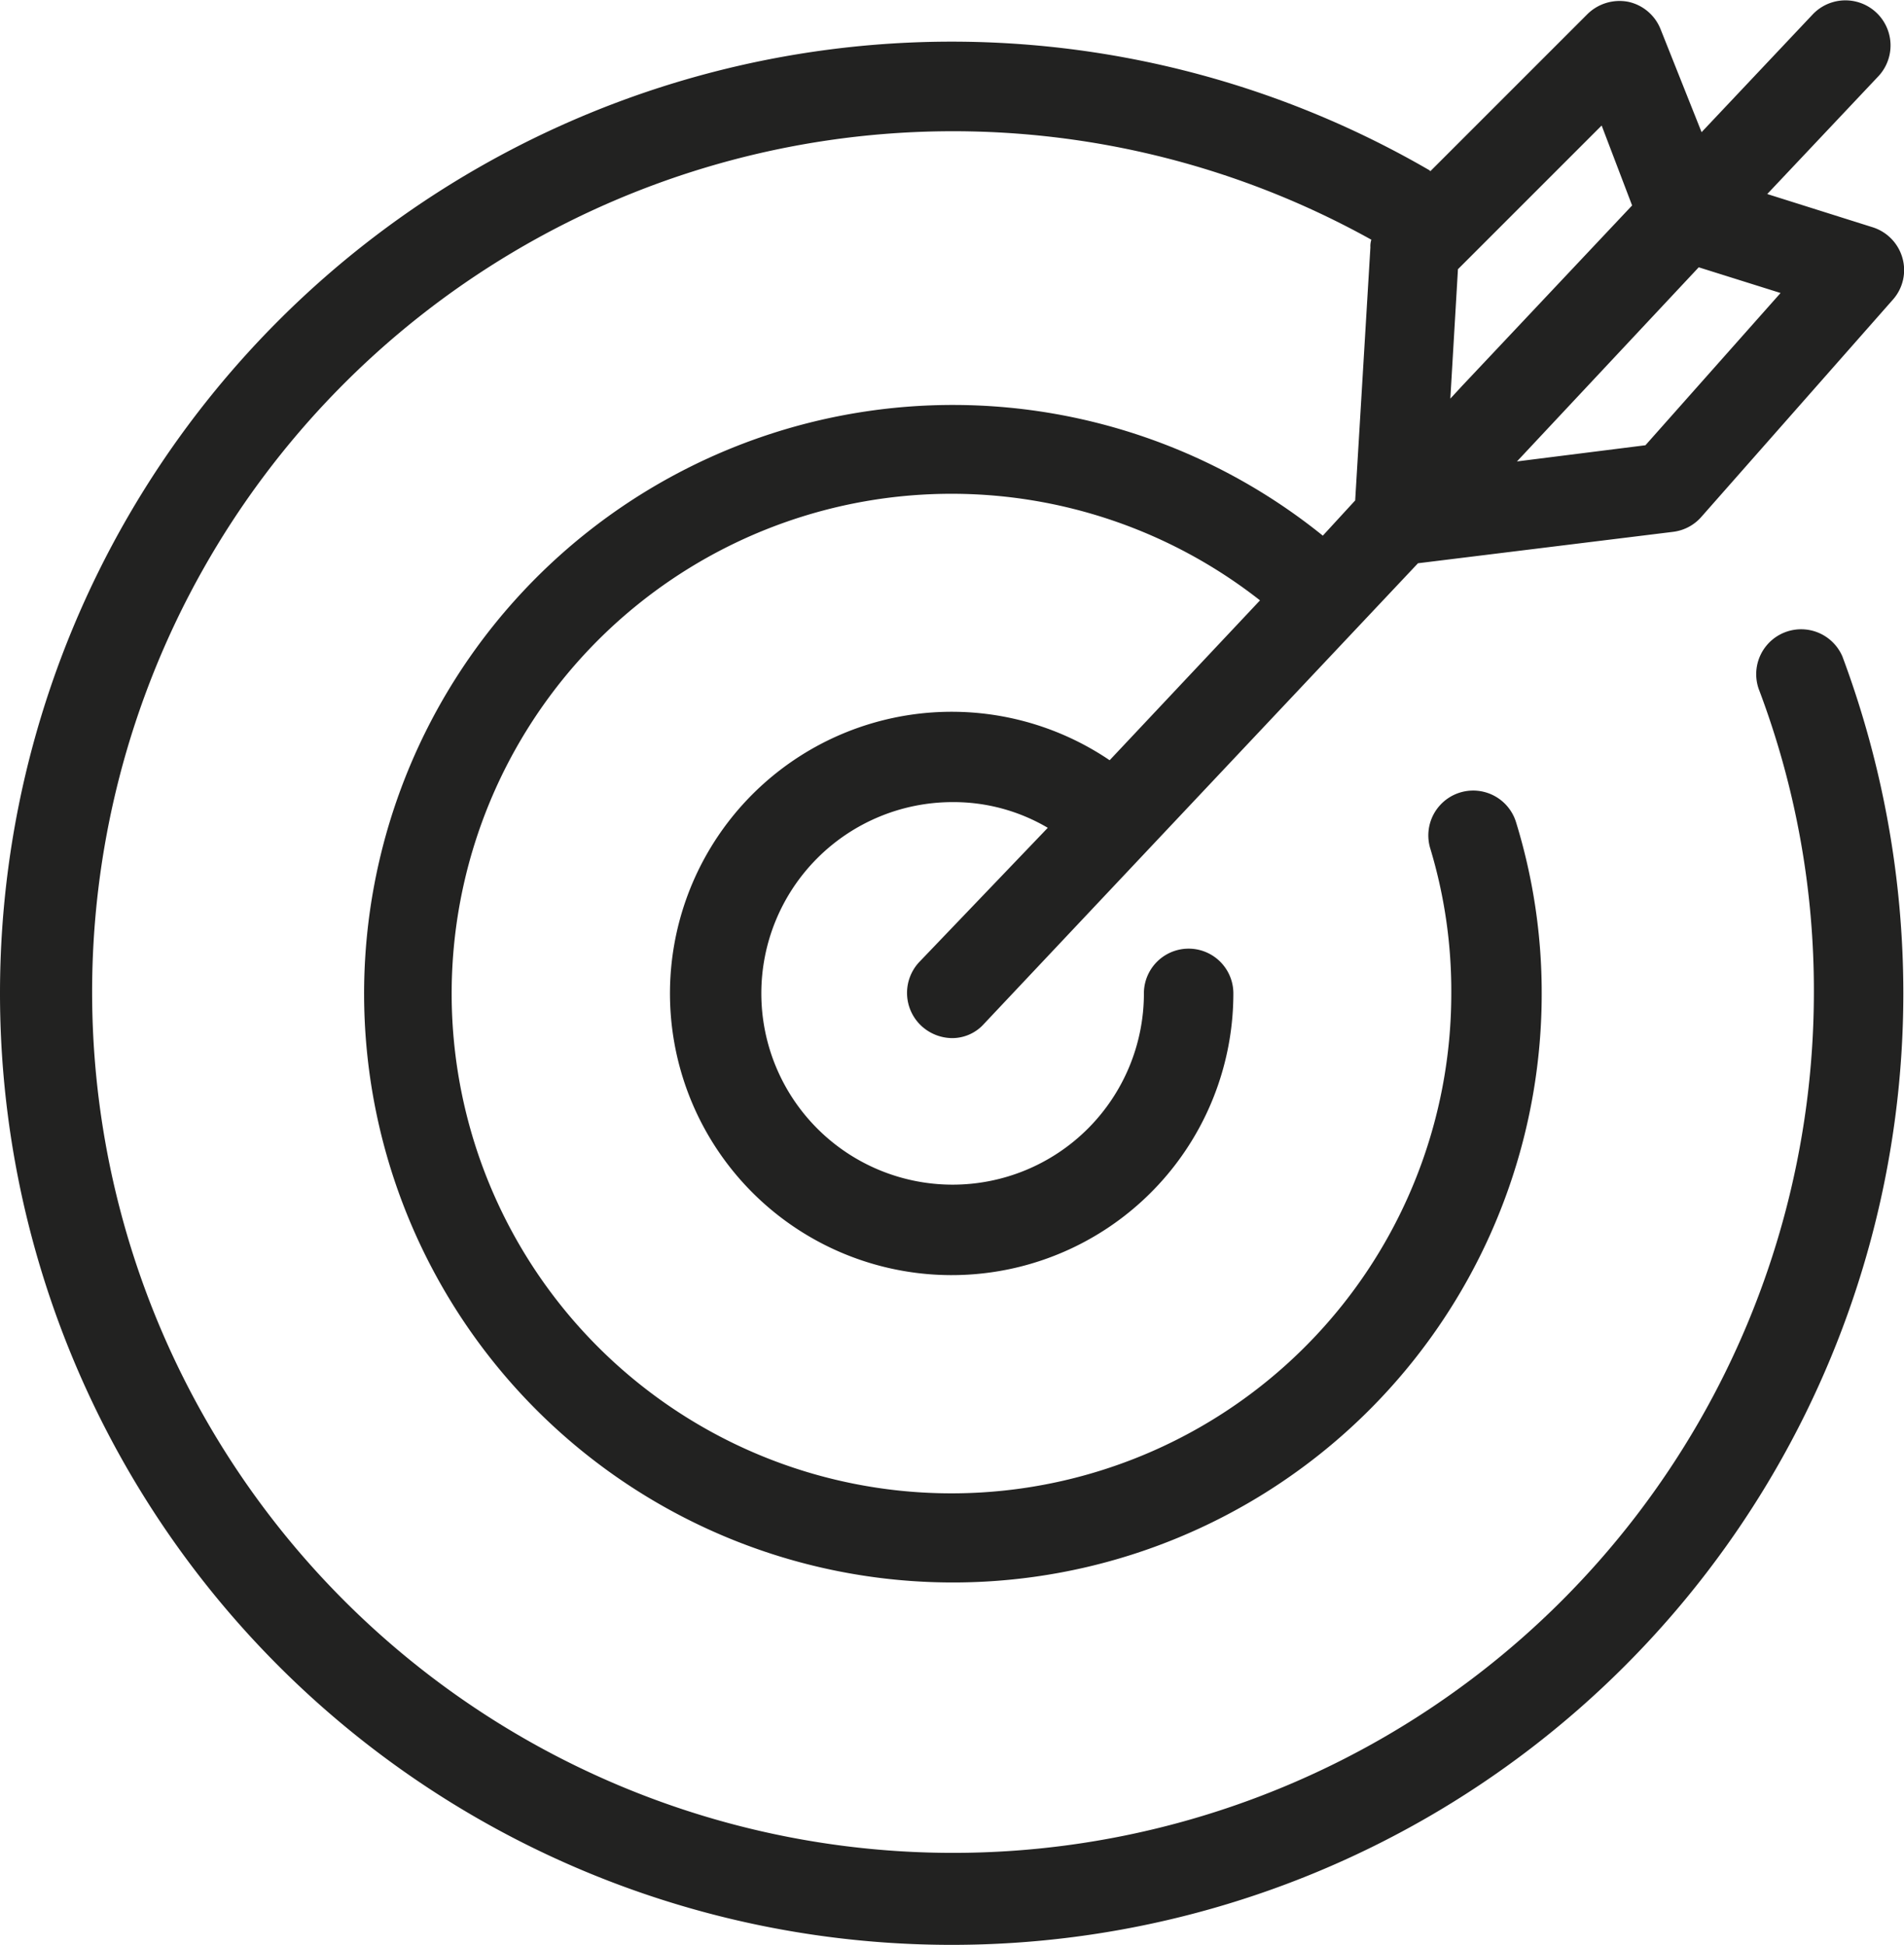 <svg xmlns="http://www.w3.org/2000/svg" width="20.007" height="20.438" viewBox="0 0 20.007 20.438">
  <path id="icono_playroom" d="M19.36,6.89a.472.472,0,0,0-.88.34,8.932,8.932,0,0,1,.58,3.2,9.046,9.046,0,1,1-4.65-7.92.22.22,0,0,0-.01.08l-.16,2.66-.34.37a6.187,6.187,0,1,0,2.3,4.81,6.087,6.087,0,0,0-.27-1.8.471.471,0,0,0-.9.28,5.176,5.176,0,0,1,.22,1.52A5.252,5.252,0,1,1,13.24,6.3L11.66,7.98a2.96,2.96,0,1,0,1.3,2.45.47.47,0,0,0-.94,0,2.01,2.01,0,1,1-2.01-2.01,1.949,1.949,0,0,1,1,.27L9.66,10.1a.474.474,0,0,0,.02.67.482.482,0,0,0,.32.13.448.448,0,0,0,.34-.15L14.9,5.91l2.68-.33a.471.471,0,0,0,.3-.16l2.01-2.28a.467.467,0,0,0,.1-.44.473.473,0,0,0-.31-.32l-1.11-.35L19.74.79a.474.474,0,0,0-.69-.65L17.88,1.38,17.45.3a.473.473,0,0,0-.34-.29.481.481,0,0,0-.43.13L15.03,1.79l-.01-.01A10,10,0,1,0,20,10.43,10.128,10.128,0,0,0,19.36,6.89ZM17.29,4.67l-1.35.17L17.85,2.8l.86.27Zm-.46-3.36.32.84-1.79,1.9-.12.13.08-1.36Z" transform="translate(0 0.009)" fill="#222221"/>
</svg>
